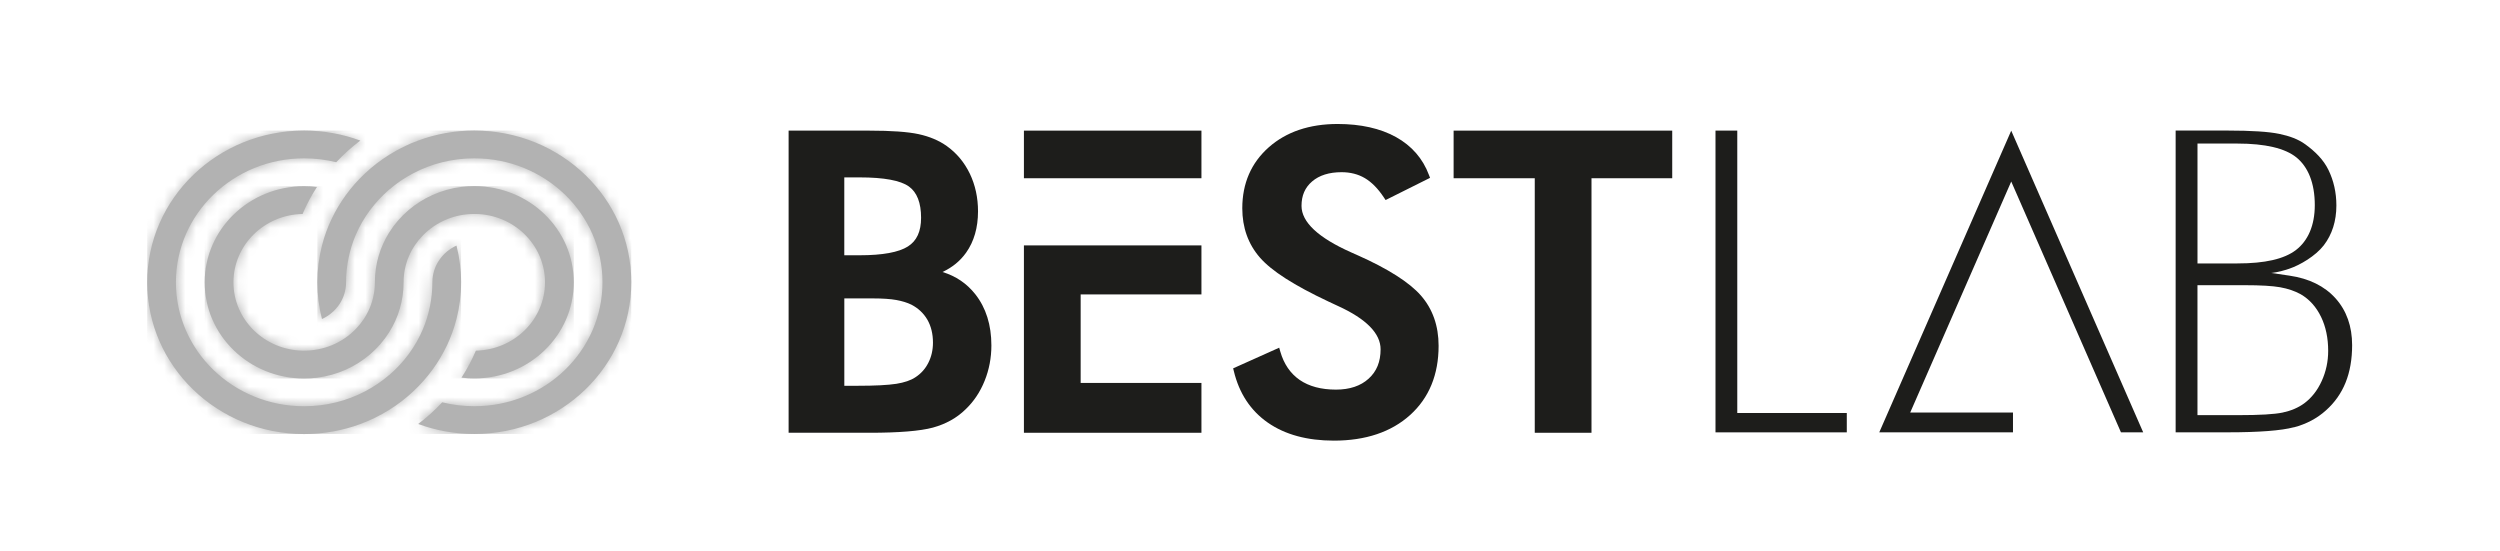 <?xml version="1.0" encoding="UTF-8"?>
<svg xmlns="http://www.w3.org/2000/svg" width="236" height="52" viewBox="0 0 236 52" fill="none">
  <path fill-rule="evenodd" clip-rule="evenodd" d="M36.742 17.897C37.434 17.304 38.195 16.785 39.014 16.356C39.869 15.909 40.781 15.557 41.744 15.316C42.714 15.076 43.728 14.947 44.774 14.947C51.457 14.947 56.875 20.185 56.875 26.646C56.875 33.108 51.457 38.346 44.774 38.346C43.728 38.346 42.711 38.217 41.744 37.976C41.052 38.722 40.291 39.409 39.472 40.023C41.12 40.633 42.906 40.968 44.778 40.968C52.958 40.968 59.594 34.555 59.594 26.643C59.594 18.73 52.958 12.324 44.774 12.324C42.906 12.324 41.117 12.659 39.468 13.27C38.505 13.625 37.593 14.079 36.742 14.612C35.926 15.121 35.165 15.707 34.469 16.356C33.798 16.983 33.192 17.67 32.651 18.41C32.128 19.128 31.674 19.892 31.291 20.697C30.916 21.489 30.613 22.319 30.393 23.183C30.108 24.292 29.957 25.454 29.957 26.65C29.957 27.846 30.108 29.007 30.393 30.116C31.739 29.502 32.669 28.181 32.669 26.65C32.669 25.119 32.987 23.588 33.564 22.224C33.921 21.377 34.379 20.582 34.924 19.85C35.454 19.135 36.063 18.483 36.738 17.9" fill="#B2B2B2"></path>
  <mask id="mask0_548_6101" style="mask-type:luminance" maskUnits="userSpaceOnUse" x="29" y="12" width="31" height="29">
    <path d="M36.742 17.897C37.434 17.304 38.195 16.785 39.014 16.356C39.869 15.909 40.781 15.557 41.744 15.316C42.714 15.076 43.728 14.947 44.774 14.947C51.457 14.947 56.875 20.185 56.875 26.646C56.875 33.108 51.457 38.346 44.774 38.346C43.728 38.346 42.711 38.217 41.744 37.976C41.052 38.722 40.291 39.409 39.472 40.023C41.12 40.633 42.906 40.968 44.778 40.968C52.958 40.968 59.594 34.555 59.594 26.643C59.594 18.73 52.958 12.324 44.774 12.324C42.906 12.324 41.117 12.659 39.468 13.27C38.505 13.625 37.593 14.079 36.742 14.612C35.926 15.121 35.165 15.707 34.469 16.356C33.798 16.983 33.192 17.67 32.651 18.41C32.128 19.128 31.674 19.892 31.291 20.697C30.916 21.489 30.613 22.319 30.393 23.183C30.108 24.292 29.957 25.454 29.957 26.65C29.957 27.846 30.108 29.007 30.393 30.116C31.739 29.502 32.669 28.181 32.669 26.65C32.669 25.119 32.987 23.588 33.564 22.224C33.921 21.377 34.379 20.582 34.924 19.85C35.454 19.135 36.063 18.483 36.738 17.9" fill="white"></path>
  </mask>
  <g mask="url(#mask0_548_6101)">
    <path d="M59.587 12.324H29.957V40.971H59.587V12.324Z" fill="#B2B2B2"></path>
  </g>
  <path fill-rule="evenodd" clip-rule="evenodd" d="M31.297 32.599C30.503 32.92 29.627 33.101 28.711 33.101C28.66 33.101 28.61 33.101 28.563 33.101C24.945 33.025 22.038 30.165 22.038 26.65C22.038 23.135 24.945 20.275 28.563 20.199C28.942 19.309 29.4 18.455 29.923 17.649C29.526 17.601 29.122 17.576 28.711 17.576C23.524 17.576 19.322 21.639 19.322 26.653C19.322 31.668 23.524 35.731 28.711 35.731C29.122 35.731 29.526 35.706 29.923 35.657C30.886 35.535 31.805 35.274 32.657 34.894C33.486 34.52 34.251 34.036 34.929 33.457C35.64 32.85 36.253 32.142 36.743 31.358C37.605 29.987 38.099 28.376 38.099 26.653C38.099 24.931 38.788 23.382 39.917 22.228C40.552 21.576 41.324 21.053 42.19 20.701C42.983 20.377 43.856 20.199 44.776 20.199C44.826 20.199 44.877 20.199 44.924 20.199C48.541 20.275 51.448 23.135 51.448 26.65C51.448 30.165 48.541 33.025 44.924 33.101C44.545 33.99 44.087 34.845 43.564 35.65C43.961 35.699 44.365 35.724 44.776 35.724C49.962 35.724 54.164 31.661 54.164 26.646C54.164 21.632 49.962 17.569 44.776 17.569C44.365 17.569 43.961 17.594 43.564 17.642C42.601 17.761 41.681 18.023 40.83 18.406C40 18.779 39.236 19.264 38.558 19.843C37.847 20.45 37.234 21.158 36.743 21.942C35.881 23.313 35.387 24.924 35.387 26.646C35.387 28.369 34.698 29.917 33.569 31.072C32.934 31.724 32.163 32.247 31.297 32.599Z" fill="#B2B2B2"></path>
  <mask id="mask1_548_6101" style="mask-type:luminance" maskUnits="userSpaceOnUse" x="19" y="17" width="36" height="19">
    <path d="M31.297 32.599C30.503 32.92 29.627 33.101 28.711 33.101C28.66 33.101 28.61 33.101 28.563 33.101C24.945 33.025 22.038 30.165 22.038 26.65C22.038 23.135 24.945 20.275 28.563 20.199C28.942 19.309 29.4 18.455 29.923 17.649C29.526 17.601 29.122 17.576 28.711 17.576C23.524 17.576 19.322 21.639 19.322 26.653C19.322 31.668 23.524 35.731 28.711 35.731C29.122 35.731 29.526 35.706 29.923 35.657C30.886 35.535 31.805 35.274 32.657 34.894C33.486 34.52 34.251 34.036 34.929 33.457C35.64 32.85 36.253 32.142 36.743 31.358C37.605 29.987 38.099 28.376 38.099 26.653C38.099 24.931 38.788 23.382 39.917 22.228C40.552 21.576 41.324 21.053 42.19 20.701C42.983 20.377 43.856 20.199 44.776 20.199C44.826 20.199 44.877 20.199 44.924 20.199C48.541 20.275 51.448 23.135 51.448 26.65C51.448 30.165 48.541 33.025 44.924 33.101C44.545 33.99 44.087 34.845 43.564 35.65C43.961 35.699 44.365 35.724 44.776 35.724C49.962 35.724 54.164 31.661 54.164 26.646C54.164 21.632 49.962 17.569 44.776 17.569C44.365 17.569 43.961 17.594 43.564 17.642C42.601 17.761 41.681 18.023 40.83 18.406C40 18.779 39.236 19.264 38.558 19.843C37.847 20.45 37.234 21.158 36.743 21.942C35.881 23.313 35.387 24.924 35.387 26.646C35.387 28.369 34.698 29.917 33.569 31.072C32.934 31.724 32.163 32.247 31.297 32.599Z" fill="white"></path>
  </mask>
  <g mask="url(#mask1_548_6101)">
    <path d="M54.17 17.572H19.328V35.727H54.17V17.572Z" fill="#B2B2B2"></path>
  </g>
  <path fill-rule="evenodd" clip-rule="evenodd" d="M36.74 35.399C36.048 35.992 35.287 36.511 34.468 36.94C33.613 37.387 32.701 37.739 31.738 37.98C30.771 38.22 29.754 38.349 28.708 38.349C22.024 38.349 16.607 33.111 16.607 26.65C16.607 20.188 22.024 14.947 28.711 14.947C29.757 14.947 30.774 15.076 31.741 15.316C32.434 14.57 33.195 13.887 34.014 13.27C32.365 12.659 30.58 12.324 28.708 12.324C20.527 12.324 13.895 18.737 13.895 26.65C13.895 34.562 20.527 40.975 28.711 40.975C30.58 40.975 32.369 40.64 34.017 40.03C34.98 39.674 35.893 39.221 36.744 38.691C37.559 38.182 38.32 37.596 39.016 36.944C39.687 36.316 40.293 35.629 40.834 34.89C41.357 34.172 41.811 33.408 42.194 32.602C42.569 31.811 42.872 30.977 43.092 30.116C43.377 29.007 43.528 27.842 43.528 26.65C43.528 25.457 43.377 24.292 43.092 23.183C41.747 23.794 40.816 25.119 40.816 26.65C40.816 28.181 40.499 29.711 39.922 31.075C39.565 31.922 39.106 32.717 38.562 33.45C38.032 34.165 37.422 34.817 36.748 35.399" fill="#B2B2B2"></path>
  <mask id="mask2_548_6101" style="mask-type:luminance" maskUnits="userSpaceOnUse" x="13" y="12" width="31" height="29">
    <path d="M36.74 35.399C36.048 35.992 35.287 36.511 34.468 36.94C33.613 37.387 32.701 37.739 31.738 37.98C30.771 38.22 29.754 38.349 28.708 38.349C22.024 38.349 16.607 33.111 16.607 26.65C16.607 20.188 22.024 14.947 28.711 14.947C29.757 14.947 30.774 15.076 31.741 15.316C32.434 14.57 33.195 13.887 34.014 13.27C32.365 12.659 30.58 12.324 28.708 12.324C20.527 12.324 13.895 18.737 13.895 26.65C13.895 34.562 20.527 40.975 28.711 40.975C30.58 40.975 32.369 40.64 34.017 40.03C34.98 39.674 35.893 39.221 36.744 38.691C37.559 38.182 38.32 37.596 39.016 36.944C39.687 36.316 40.293 35.629 40.834 34.89C41.357 34.172 41.811 33.408 42.194 32.602C42.569 31.811 42.872 30.977 43.092 30.116C43.377 29.007 43.528 27.842 43.528 26.65C43.528 25.457 43.377 24.292 43.092 23.183C41.747 23.794 40.816 25.119 40.816 26.65C40.816 28.181 40.499 29.711 39.922 31.075C39.565 31.922 39.106 32.717 38.562 33.45C38.032 34.165 37.422 34.817 36.748 35.399" fill="white"></path>
  </mask>
  <g mask="url(#mask2_548_6101)">
    <path d="M43.525 12.324H13.895V40.971H43.525V12.324Z" fill="#B2B2B2"></path>
  </g>
  <path d="M88.97 25.677C89.897 25.244 90.644 24.634 91.199 23.853C91.946 22.803 92.325 21.489 92.325 19.947C92.325 18.661 92.065 17.468 91.556 16.404C91.04 15.33 90.305 14.448 89.374 13.786C88.645 13.266 87.755 12.889 86.716 12.663C85.702 12.443 84.13 12.331 82.045 12.331H74.445V40.853H82.085C84.858 40.853 86.867 40.689 88.065 40.365C89.287 40.03 90.326 39.451 91.145 38.646C91.924 37.906 92.53 36.996 92.952 35.943C93.374 34.897 93.587 33.774 93.587 32.609C93.587 30.681 93.078 29.056 92.068 27.776C91.271 26.765 90.233 26.06 88.97 25.677ZM79.701 28.17H82.398C83.322 28.17 84.068 28.222 84.613 28.32C85.15 28.418 85.637 28.564 86.041 28.763C86.683 29.098 87.188 29.572 87.542 30.175C87.892 30.786 88.072 31.514 88.072 32.344C88.072 33.042 87.924 33.683 87.632 34.255C87.347 34.82 86.936 35.277 86.406 35.619C85.973 35.908 85.371 36.11 84.613 36.232C83.82 36.355 82.597 36.417 80.984 36.417H79.704V28.174L79.701 28.17ZM85.71 23.264C84.847 23.815 83.315 24.097 81.158 24.097H79.701V16.746H81.158C83.448 16.746 85.013 17.036 85.803 17.607C86.564 18.155 86.95 19.145 86.95 20.554C86.95 21.845 86.546 22.734 85.71 23.264Z" fill="#1D1D1B"></path>
  <path d="M128.143 24.09C127.999 24.031 127.804 23.937 127.552 23.825C124.439 22.441 122.863 20.966 122.863 19.435C122.863 18.455 123.191 17.702 123.866 17.126C124.536 16.551 125.471 16.255 126.643 16.255C127.472 16.255 128.212 16.443 128.843 16.816C129.481 17.193 130.087 17.806 130.635 18.636L130.801 18.884L134.997 16.788L134.895 16.523C134.318 14.971 133.268 13.765 131.775 12.935C130.297 12.119 128.446 11.704 126.271 11.704C123.609 11.704 121.427 12.443 119.775 13.901C118.116 15.369 117.272 17.304 117.272 19.662C117.272 21.482 117.831 23.048 118.935 24.314C120.031 25.572 122.141 26.929 125.409 28.467C125.615 28.554 125.911 28.693 126.304 28.885C128.976 30.102 130.328 31.48 130.328 32.972C130.328 34.147 129.961 35.054 129.2 35.745C128.45 36.431 127.411 36.78 126.113 36.78C124.72 36.78 123.566 36.47 122.686 35.863C121.81 35.256 121.196 34.357 120.861 33.192L120.756 32.822L116.41 34.772L116.472 35.026C116.976 37.129 118.059 38.768 119.685 39.898C121.308 41.028 123.404 41.596 125.918 41.596C128.919 41.596 131.339 40.78 133.117 39.176C134.902 37.565 135.804 35.368 135.804 32.644C135.804 30.761 135.241 29.161 134.131 27.895C133.034 26.646 131.018 25.367 128.143 24.087V24.09Z" fill="#1D1D1B"></path>
  <path d="M137.221 12.331V16.826H144.881V40.853H150.237V16.826H157.858V12.331H137.221Z" fill="#1D1D1B"></path>
  <path d="M96.658 40.853H113.416V36.149H102.014V27.793H113.416V23.166H96.658V40.853Z" fill="#1D1D1B"></path>
  <path d="M113.416 12.331H96.658V16.826H113.416V12.331Z" fill="#1D1D1B"></path>
  <path d="M161.943 12.328V40.814H174.337V38.987H163.999V12.328H161.943Z" fill="#1D1D1B"></path>
  <path d="M216.544 40.34C217.716 40.034 218.737 39.493 219.573 38.736C220.396 38.004 221.017 37.122 221.424 36.11C221.836 35.092 222.041 33.903 222.041 32.585C222.041 30.806 221.515 29.321 220.475 28.163C219.441 27.012 217.98 26.291 216.133 26.022L214.406 25.767C214.406 25.767 215.072 25.719 216.1 25.37C217.128 25.021 218.578 24.174 219.364 23.159C220.154 22.13 220.554 20.864 220.554 19.393C220.554 18.176 220.298 17.049 219.804 16.038C219.335 15.079 218.575 14.319 217.622 13.625C216.952 13.137 216.123 12.837 215.159 12.638C214.178 12.432 212.533 12.324 210.271 12.324H205.381V40.811H210.312C213.248 40.811 215.343 40.651 216.54 40.333L216.544 40.34ZM207.441 13.552H211.202C213.839 13.552 215.718 13.995 216.789 14.867C217.874 15.752 218.516 17.266 218.516 19.361C218.516 21.314 217.856 22.741 216.742 23.599C215.627 24.453 213.821 24.868 211.206 24.868H207.443V13.548L207.441 13.552ZM207.441 26.922H211.88C213.413 26.922 214.517 26.988 215.245 27.117C215.985 27.25 216.641 27.473 217.197 27.783C218.016 28.261 218.654 28.976 219.108 29.914C219.556 30.838 219.78 31.919 219.78 33.129C219.78 34.119 219.577 35.071 219.173 35.961C218.77 36.85 218.214 37.558 217.525 38.07C216.962 38.485 216.273 38.778 215.477 38.946C214.701 39.109 213.327 39.19 211.281 39.19H207.441V26.922Z" fill="#1D1D1B"></path>
  <path d="M200.219 40.814H202.318L189.86 12.335L177.402 40.814L190.026 40.811V38.942H180.324L189.86 17.136L200.219 40.814Z" fill="#1D1D1B"></path>
</svg>
